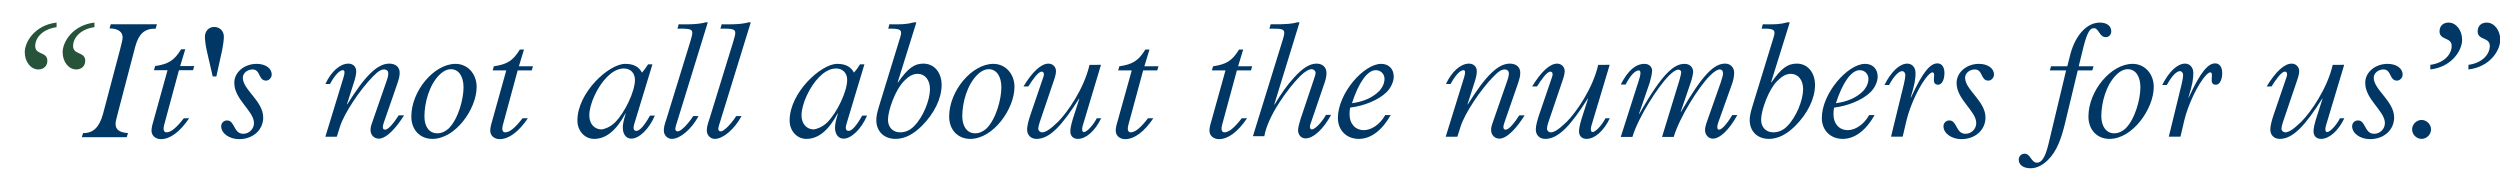 <?xml version="1.0" encoding="utf-8"?>
<!-- Generator: Adobe Illustrator 26.5.0, SVG Export Plug-In . SVG Version: 6.00 Build 0)  -->
<svg version="1.1" id="Layer_1" xmlns="http://www.w3.org/2000/svg" xmlns:xlink="http://www.w3.org/1999/xlink" x="0px" y="0px"
	 viewBox="0 0 1029.6 74.2" style="enable-background:new 0 0 1029.6 74.2;" xml:space="preserve">
<style type="text/css">
	.st0{fill:#26533A;}
	.st1{fill:#003764;}
</style>
<g>
</g>
<g>
	<path class="st0" d="M23.3,11.2c-5.4,0.7-8.8,4.1-8.8,7.8c0,3.7,5,2.2,5,6c0,2.1-1.4,3.6-3.7,3.6c-3.1,0-5.6-3.1-5.6-7.1
		c0-4.4,4.3-11.2,13.1-12.2V11.2z M38.9,11.2c-5.4,0.7-8.8,4.1-8.8,7.8c0,3.7,5,2.2,5,6c0,2.1-1.4,3.6-3.7,3.6
		c-3.1,0-5.6-3.1-5.6-7.1c0-4.4,4.3-11.2,13.1-12.2V11.2z"/>
	<path class="st1" d="M64.6,10.1l-0.5,1.7c-4.7-0.1-7,2.3-8.4,7.4l-7.1,27.1c-0.8,3.1-1,3.8-1,4.8c0,2.3,1.7,3.5,5.1,3.7l-0.5,1.7
		H33.7l0.5-1.7c4.2,0.1,6.7-2.4,8.2-7.8l7.1-26.8c0.7-2.9,1-3.9,1-4.8c0-2.2-1.8-3.7-5.4-3.7l0.5-1.7H64.6z"/>
	<path class="st1" d="M67.7,51.1c-0.7,2.4-0.2,3.4,0.9,3.4c1.8,0,4.1-1.9,7.1-5.8h2.2c-3.8,5.6-7.8,8.6-11.6,8.6
		c-2.2,0-3.9-1.4-3.9-3.5c0-0.6,0.1-1.4,0.3-2.2L69,28.9h-5.6l0.5-1.7c5.4-0.8,7.8-2.2,10.7-6.9h1.7l-2.1,6.9h5.8l-0.5,1.7h-5.8
		L67.7,51.1z"/>
	<path class="st1" d="M85.1,20.6c-0.5-2.2-0.7-4.4-0.7-5.5c0-2.3,1.6-4,3.8-4c2.3,0,4,1.7,4,4c0,1.4-0.3,3.3-0.7,5.5l-2.4,10.9h-1.5
		L85.1,20.6z"/>
	<path class="st1" d="M105.7,26.3c3.6,0,6.2,1.8,6.2,4.4c0,1.4-1.2,2.5-2.3,2.5c-3.3,0-2.2-4.6-5.6-4.6c-2.2,0-4,1.6-4,3.4
		c0,5,8.4,9.6,8.4,16.4c0,5.1-4.2,8.9-9.9,8.9c-4.1,0-7.4-2.4-7.4-5.3c0-1.4,1.1-2.4,2.4-2.4c3.3,0,2.6,5.5,6.7,5.5
		c2.4,0,4.4-2,4.4-4.4c0-5-8.1-9.7-8.1-16.5C96.4,29.8,100.6,26.3,105.7,26.3z"/>
	<path class="st1" d="M141.5,31.8c0.6-2,0.5-2.9-0.3-2.9c-1.4,0-3.4,2.2-5.3,5.7H134c2.4-5.2,6.1-8.4,9.5-8.4c1.8,0,3.2,1.2,3.2,3.1
		c0,1.2-0.2,2.2-0.8,4.2l-3,9.4L143,43c7.4-11.9,12.5-16.8,17.3-16.8c2.7,0,4.3,1.5,4.3,3.7c0,1.5-0.2,2.4-1.5,6.1l-5,14.4
		c-0.6,1.7-0.7,3,0.5,3c1.3,0,3.5-2.6,5.6-5.9h2.2c-2.9,4.7-7.1,9.6-10.4,9.6c-1.9,0-3.4-1.5-3.4-3.5c0-1,0.1-1.6,0.9-3.8l5.8-16.7
		c0.5-1.4,0.6-2.2,0.6-2.9c0-1-0.7-1.6-1.6-1.6c-1.2,0-2.4,0.5-4.7,2.9c-5.2,5.2-11.9,15.2-13.6,20.7l-1.3,4.1H134L141.5,31.8z"/>
	<path class="st1" d="M187.6,26.3c5,0,8.7,4.1,8.7,9.5c0,9-8.7,21.4-18.2,21.4c-5.2,0-8.7-3.8-8.7-9.2
		C169.4,37.4,178.8,26.3,187.6,26.3z M180.1,54.9c1.9,0,3.5-0.9,4.7-2c4-4,6.1-12.2,6.1-16.9c0-4.6-2-7.5-5.2-7.5
		c-1.5,0-3.1,0.7-4.8,2.4c-4.1,4.1-6.1,11.3-6.1,17.1C174.8,52.2,176.8,54.9,180.1,54.9z"/>
	<path class="st1" d="M207.2,51.1c-0.7,2.4-0.2,3.4,0.9,3.4c1.8,0,4.1-1.9,7.1-5.8h2.2c-3.8,5.6-7.8,8.6-11.6,8.6
		c-2.2,0-3.9-1.4-3.9-3.5c0-0.6,0.1-1.4,0.3-2.2l6.3-22.6h-5.6l0.5-1.7c5.4-0.8,7.8-2.2,10.7-6.9h1.7l-2.1,6.9h5.8l-0.5,1.7h-5.8
		L207.2,51.1z"/>
	<path class="st1" d="M261.2,51.1c-0.6,2.1-0.1,2.8,0.9,2.8c1.3,0,3.2-2,5.6-6.3h2c-2.4,5.6-6.5,9.5-9.7,9.5c-2.1,0-3.5-1.8-3.5-4.5
		c0-1.5,0.3-2.9,1.2-5.8l-0.1-0.1c-3.9,7.3-8.2,10.5-12.9,10.5c-3.9,0-6.9-3.3-6.9-7.6c0-11.4,12.9-23.3,19.7-23.3
		c3.5,0,5.6,1.2,6.9,3.6c0.9-1,1.5-1.8,2.5-3.4h1.8L261.2,51.1z M253.3,50.4c4.1-4.1,8.2-12.8,8.2-17.5c0-2.8-1.8-4.7-4.6-4.7
		c-3.1,0-5.6,2.2-6.9,3.5c-4.1,4.1-7.3,11.3-7.3,15.8c0,3.4,2,5.8,5.1,5.8C248.7,53.2,251.2,52.5,253.3,50.4z"/>
	<path class="st1" d="M278.3,52c-0.4,1.4-0.1,2.1,0.9,2.1c1.2,0,4.2-3,6.3-6.3h2.2c-2.9,5.4-7.6,9.4-11,9.4c-1.8,0-3.3-1.5-3.3-3.4
		c0-1.2,0.1-2,1.2-5.2l9.7-31.5c0.7-2.4,0.8-2.8,0.8-3.5c0-1.4-0.5-1.9-6.1-1.8l0.5-1.8c7.3,0.2,10.3-0.5,11-0.8h1L278.3,52z"/>
	<path class="st1" d="M296,52c-0.4,1.4-0.1,2.1,0.9,2.1c1.2,0,4.2-3,6.3-6.3h2.2c-2.9,5.4-7.6,9.4-11,9.4c-1.8,0-3.3-1.5-3.3-3.4
		c0-1.2,0.1-2,1.2-5.2l9.7-31.5c0.7-2.4,0.8-2.8,0.8-3.5c0-1.4-0.5-1.9-6.1-1.8l0.5-1.8c7.3,0.2,10.3-0.5,11-0.8h1L296,52z"/>
	<path class="st1" d="M348.6,51.1c-0.6,2.1-0.1,2.8,0.9,2.8c1.3,0,3.2-2,5.6-6.3h2c-2.4,5.6-6.5,9.5-9.7,9.5c-2.1,0-3.5-1.8-3.5-4.5
		c0-1.5,0.3-2.9,1.2-5.8l-0.1-0.1c-3.9,7.3-8.2,10.5-12.9,10.5c-3.9,0-6.9-3.3-6.9-7.6c0-11.4,12.9-23.3,19.6-23.3
		c3.5,0,5.6,1.2,6.9,3.6c0.9-1,1.5-1.8,2.5-3.4h1.8L348.6,51.1z M340.7,50.4c4.1-4.1,8.2-12.8,8.2-17.5c0-2.8-1.8-4.7-4.6-4.7
		c-3.1,0-5.6,2.2-6.9,3.5c-4.1,4.1-7.3,11.3-7.3,15.8c0,3.4,2,5.8,5.1,5.8C336,53.2,338.6,52.5,340.7,50.4z"/>
	<path class="st1" d="M369.7,33.9l0.1,0.1c4.1-5.9,6.7-7.8,10.5-7.8c4.4,0,7.5,3.6,7.5,8.8c0,5.6-3.1,11.8-8.1,16.8
		c-3.3,3.3-6.9,5.4-10.9,5.4c-4.7,0-7.9-3.1-7.9-7.7c0-1.6,0.3-3.1,1.2-6l8.6-28c0.3-0.9,0.4-1.5,0.4-1.9c0-1.3-0.6-1.9-5.3-1.8
		l0.5-1.8c5.2,0.1,7.2,0,10.1-0.8h1L369.7,33.9z M372.2,33.5c-3.4,3.4-6.5,11.9-6.5,15.8c0,3.1,2,5.2,5,5.2c2,0,4-0.7,5.8-2.6
		c3.7-3.7,6.5-10.7,6.5-15.2c0-3.7-2-6.3-5.1-6.3C376,30.5,374.5,31.1,372.2,33.5z"/>
	<path class="st1" d="M409.1,26.3c5,0,8.7,4.1,8.7,9.5c0,9-8.7,21.4-18.2,21.4c-5.2,0-8.7-3.8-8.7-9.2
		C390.9,37.4,400.3,26.3,409.1,26.3z M401.6,54.9c1.9,0,3.5-0.9,4.7-2c4-4,6.1-12.2,6.1-16.9c0-4.6-2-7.5-5.2-7.5
		c-1.5,0-3.1,0.7-4.8,2.4c-4.1,4.1-6.1,11.3-6.1,17.1C396.4,52.2,398.3,54.9,401.6,54.9z"/>
	<path class="st1" d="M453.4,26.8l-7.5,25c-0.4,1.3-0.3,2.6,0.5,2.6c1.2,0,3.9-2.9,5.3-5.7h1.8c-2.5,5.2-6.2,8.5-9.6,8.5
		c-1.9,0-3.1-1.2-3.1-3.1c0-1.1,0.3-2.6,1-5l2.7-8.4l-0.1-0.1c-6.9,10.9-12,16.6-17.5,16.6c-2.4,0-3.9-1.6-3.9-3.9
		c0-1.4,0.6-3.7,1.3-5.8l5.4-15.8c0.5-1.4,0.1-2.2-0.7-2.2c-1.4,0-3.6,3.1-5.5,6.1h-2c3.7-6.1,7.3-9.4,10.3-9.4
		c1.8,0,3.1,1.4,3.1,3.1c0,0.8-0.2,2-1.1,4.5l-5.6,16.5c-0.4,1.2-0.6,2.1-0.6,2.7c0,0.8,0.7,1.5,1.6,1.5c1.4,0,3.3-1.2,6.6-4.4
		c3.7-3.7,10.7-13.6,12.9-23.4H453.4z"/>
	<path class="st1" d="M464.8,51.1c-0.7,2.4-0.2,3.4,0.9,3.4c1.8,0,4.1-1.9,7.1-5.8h2.2c-3.8,5.6-7.8,8.6-11.6,8.6
		c-2.2,0-3.9-1.4-3.9-3.5c0-0.6,0.1-1.4,0.3-2.2l6.3-22.6h-5.6l0.5-1.7c5.4-0.8,7.8-2.2,10.7-6.9h1.7l-2.1,6.9h5.8l-0.5,1.7h-5.8
		L464.8,51.1z"/>
	<path class="st1" d="M503.4,51.1c-0.7,2.4-0.2,3.4,0.9,3.4c1.8,0,4.1-1.9,7.1-5.8h2.2c-3.8,5.6-7.8,8.6-11.6,8.6
		c-2.2,0-3.9-1.4-3.9-3.5c0-0.6,0.1-1.4,0.3-2.2l6.3-22.6h-5.6l0.5-1.7c5.4-0.8,7.8-2.2,10.7-6.9h1.7l-2.1,6.9h5.8l-0.5,1.7h-5.8
		L503.4,51.1z"/>
	<path class="st1" d="M528.5,15.7c0.3-1.1,0.4-1.6,0.4-2.1c0-1.5-0.7-1.9-6.1-1.8l0.5-1.8c6.5,0.1,9.4-0.3,10.9-0.8h1L524.8,43
		l0.1,0.1c2.7-4.5,5.2-8.1,8-11.1c3.6-4,6.5-5.8,9.3-5.8c2.5,0,4.1,1.5,4.1,3.9c0,1.4-0.3,2.8-1.2,5.2l-5.4,15.8
		c-0.5,1.4-0.1,2.2,0.6,2.2c1.2,0,4.1-2.9,5.8-6h2.1c-3.1,5.8-7.3,9.7-10.5,9.7c-1.8,0-3.1-1.4-3.1-3.4c0-0.9,0.4-2.6,1-4.5
		l5.5-16.4c0.5-1.6,0.7-2,0.7-2.7c0-0.8-0.7-1.5-1.6-1.5c-1.1,0-2.7,0.8-4.8,2.9c-4.8,4.8-13.3,16.3-14.7,24.7H516L528.5,15.7z"/>
	<path class="st1" d="M572.8,47.3c-3.6,6.4-8.2,9.9-13.2,9.9c-5,0-8.6-3.5-8.6-8.6c0-10.2,10.7-22.3,17.8-22.3c3.1,0,5.2,2,5.2,5.3
		c0,1.8-1,4.4-2.9,6.3c-3.4,3.4-9.7,5.8-15,6.4c-0.2,0.4-0.3,1.6-0.3,2.8c0,3.8,2.3,6.5,5.9,6.5c2.9,0,6.5-2.1,8.8-6.2H572.8z
		 M566.6,28.9c-3.5,0-7.1,5.2-9.8,13.6c4.6-0.6,8.4-2.2,11.2-5c0.6-0.6,2.2-2.6,2.2-5C570.2,30.5,568.7,28.9,566.6,28.9z"/>
	<path class="st1" d="M603,31.8c0.6-2,0.5-2.9-0.3-2.9c-1.4,0-3.4,2.2-5.3,5.7h-1.9c2.4-5.2,6.1-8.4,9.5-8.4c1.8,0,3.2,1.2,3.2,3.1
		c0,1.2-0.2,2.2-0.8,4.2l-3,9.4l0.1,0.1c7.4-11.9,12.5-16.8,17.3-16.8c2.7,0,4.3,1.5,4.3,3.7c0,1.5-0.2,2.4-1.5,6.1l-5,14.4
		c-0.6,1.7-0.7,3,0.5,3c1.3,0,3.5-2.6,5.6-5.9h2.2c-2.9,4.7-7.1,9.6-10.4,9.6c-1.9,0-3.4-1.5-3.4-3.5c0-1,0.1-1.6,0.9-3.8l5.8-16.7
		c0.5-1.4,0.6-2.2,0.6-2.9c0-1-0.7-1.6-1.6-1.6c-1.2,0-2.4,0.5-4.7,2.9c-5.2,5.2-11.9,15.2-13.6,20.7l-1.3,4.1h-4.8L603,31.8z"/>
	<path class="st1" d="M662.9,26.8l-7.5,25c-0.4,1.3-0.3,2.6,0.5,2.6c1.2,0,3.9-2.9,5.3-5.7h1.8c-2.5,5.2-6.2,8.5-9.6,8.5
		c-1.9,0-3.1-1.2-3.1-3.1c0-1.1,0.3-2.6,1-5l2.7-8.4l-0.1-0.1c-6.9,10.9-12,16.6-17.5,16.6c-2.4,0-3.9-1.6-3.9-3.9
		c0-1.4,0.6-3.7,1.3-5.8l5.4-15.8c0.5-1.4,0.1-2.2-0.7-2.2c-1.4,0-3.6,3.1-5.5,6.1h-2c3.7-6.1,7.3-9.4,10.3-9.4
		c1.8,0,3.1,1.4,3.1,3.1c0,0.8-0.2,2-1.1,4.5l-5.6,16.5c-0.4,1.2-0.6,2.1-0.6,2.7c0,0.8,0.7,1.5,1.6,1.5c1.4,0,3.3-1.2,6.6-4.4
		c3.7-3.7,10.7-13.6,12.9-23.4H662.9z"/>
	<path class="st1" d="M675,32.9c1-3.1,0.6-3.9-0.1-3.9c-1.5,0-3.5,2.1-5.4,5.8h-2c2.9-5.7,6.1-8.5,9.8-8.5c1.8,0,3.1,1.2,3.1,2.8
		c0,1.2-0.5,3.3-1,5l-4.4,12.8l0.1,0.1c9.7-17.2,14.5-20.7,18.7-20.7c2.1,0,3.5,1.4,3.5,3.3c0,0.7-0.4,2.7-1,4.4l-4.1,12l0.1,0.1
		c9-15.6,13.7-19.9,18.2-19.9c2.2,0,3.7,1.6,3.7,3.8c0,1.4-0.3,3.1-1.1,5.2l-5.4,15.1c-0.8,2.4-0.4,3.1,0.3,3.1c1.1,0,3.3-2.4,5.4-6
		h2.1c-3.3,6-7.1,9.7-10.1,9.7c-1.8,0-3.2-1.6-3.2-3.5c0-1,0.3-2.2,1-4.1l5.5-15.6c0.8-2.4,0.9-3,0.9-3.8c0-0.9-0.5-1.5-1.3-1.5
		c-0.9,0-2.2,0.7-4.1,2.6c-4.6,4.6-12.4,16.9-14.9,25.2h-4.8l7.2-23.5c0.3-1,0.7-2.7,0.7-3.2c0-0.5-0.5-1-1.2-1
		c-1,0-2.3,0.9-3.9,2.5c-4.5,4.5-12.6,17.1-15,25.2h-4.8L675,32.9z"/>
	<path class="st1" d="M729.4,33.9l0.1,0.1c4.1-5.9,6.7-7.8,10.5-7.8c4.4,0,7.5,3.6,7.5,8.8c0,5.6-3.1,11.8-8.1,16.8
		c-3.3,3.3-6.9,5.4-10.9,5.4c-4.7,0-7.9-3.1-7.9-7.7c0-1.6,0.3-3.1,1.2-6l8.6-28c0.3-0.9,0.4-1.5,0.4-1.9c0-1.3-0.6-1.9-5.3-1.8
		l0.5-1.8c5.2,0.1,7.2,0,10.1-0.8h1L729.4,33.9z M731.8,33.5c-3.4,3.4-6.5,11.9-6.5,15.8c0,3.1,2,5.2,5,5.2c2,0,4-0.7,5.8-2.6
		c3.7-3.7,6.5-10.7,6.5-15.2c0-3.7-2-6.3-5.1-6.3C735.6,30.5,734.2,31.1,731.8,33.5z"/>
	<path class="st1" d="M772.1,47.3c-3.6,6.4-8.2,9.9-13.2,9.9c-5,0-8.6-3.5-8.6-8.6c0-10.2,10.7-22.3,17.8-22.3c3.1,0,5.2,2,5.2,5.3
		c0,1.8-1,4.4-2.9,6.3c-3.4,3.4-9.7,5.8-15,6.4c-0.2,0.4-0.3,1.6-0.3,2.8c0,3.8,2.3,6.5,5.9,6.5c2.9,0,6.5-2.1,8.8-6.2H772.1z
		 M765.9,28.9c-3.5,0-7.1,5.2-9.8,13.6c4.6-0.6,8.4-2.2,11.2-5c0.6-0.6,2.2-2.6,2.2-5C769.5,30.5,768,28.9,765.9,28.9z"/>
	<path class="st1" d="M784.1,34.6c0.4-1.8,0.6-2.9,0.6-3.7c0-0.9-0.6-1.6-1.3-1.6c-1.5,0-3.5,2.2-5.4,5.7h-1.9
		c2.8-5.6,6.3-8.8,9.4-8.8c2,0,3.4,1.6,3.4,3.9c0,2.2-0.3,4.6-2,10l0.1,0.1c4.9-10.7,8-14.1,10.9-14.1c1.8,0,2.9,1.5,2.9,4
		c0,2.8-1.1,4.8-2.6,4.8c-3.4,0-0.4-5.1-2.4-5.1c-0.2,0-0.8,0.3-1.4,0.9c-3.7,3.7-7.8,12.9-9.2,18.8l-1.6,6.8h-4.8L784.1,34.6z"/>
	<path class="st1" d="M815,26.3c3.6,0,6.2,1.8,6.2,4.4c0,1.4-1.2,2.5-2.3,2.5c-3.3,0-2.2-4.6-5.6-4.6c-2.2,0-4,1.6-4,3.4
		c0,5,8.4,9.6,8.4,16.4c0,5.1-4.2,8.9-9.9,8.9c-4.1,0-7.4-2.4-7.4-5.3c0-1.4,1.1-2.4,2.4-2.4c3.3,0,2.6,5.5,6.7,5.5
		c2.4,0,4.4-2,4.4-4.4c0-5-8.1-9.7-8.1-16.5C805.8,29.8,809.9,26.3,815,26.3z"/>
	<path class="st1" d="M852.8,21.8c2.2-7.7,6.9-12.5,12-12.5c2.9,0,4.7,1.4,4.7,3.6c0,1.4-1,2.4-2.2,2.4c-2.8,0-2.8-3.7-5-3.7
		c-1.8,0-3,2.3-4.8,10l-1.4,5.7h6.1l-0.5,1.7h-6l-5.2,21.6c-1.5,6.2-3.3,11.6-7.1,15.3c-2,2-4.5,3.4-7.1,3.4c-3,0-4.9-1.4-4.9-3.5
		c0-1.4,1-2.5,2.4-2.5c2.5,0,2.7,3.7,5.1,3.7c1.8,0,3.3-1.8,4.7-7.5l7.3-30.5h-6.7l0.5-1.7h6.7L852.8,21.8z"/>
	<path class="st1" d="M878.3,26.3c5,0,8.7,4.1,8.7,9.5c0,9-8.7,21.4-18.2,21.4c-5.2,0-8.7-3.8-8.7-9.2
		C860.1,37.4,869.4,26.3,878.3,26.3z M870.7,54.9c1.9,0,3.5-0.9,4.7-2c4-4,6.1-12.2,6.1-16.9c0-4.6-2-7.5-5.2-7.5
		c-1.5,0-3.1,0.7-4.8,2.4c-4.1,4.1-6.1,11.3-6.1,17.1C865.5,52.2,867.5,54.9,870.7,54.9z"/>
	<path class="st1" d="M898.5,34.6c0.4-1.8,0.6-2.9,0.6-3.7c0-0.9-0.6-1.6-1.3-1.6c-1.5,0-3.5,2.2-5.4,5.7h-1.9
		c2.8-5.6,6.3-8.8,9.4-8.8c2,0,3.4,1.6,3.4,3.9c0,2.2-0.3,4.6-2,10l0.1,0.1c4.9-10.7,8-14.1,10.9-14.1c1.8,0,2.9,1.5,2.9,4
		c0,2.8-1.1,4.8-2.6,4.8c-3.4,0-0.4-5.1-2.4-5.1c-0.2,0-0.8,0.3-1.4,0.9c-3.7,3.7-7.8,12.9-9.2,18.8l-1.6,6.8h-4.8L898.5,34.6z"/>
	<path class="st1" d="M965.4,26.8l-7.5,25c-0.4,1.3-0.3,2.6,0.5,2.6c1.2,0,3.9-2.9,5.3-5.7h1.8c-2.5,5.2-6.2,8.5-9.6,8.5
		c-1.9,0-3.1-1.2-3.1-3.1c0-1.1,0.3-2.6,1-5l2.7-8.4l-0.1-0.1c-6.9,10.9-12,16.6-17.5,16.6c-2.4,0-3.9-1.6-3.9-3.9
		c0-1.4,0.6-3.7,1.3-5.8l5.4-15.8c0.5-1.4,0.1-2.2-0.7-2.2c-1.4,0-3.6,3.1-5.5,6.1h-2c3.7-6.1,7.3-9.4,10.3-9.4
		c1.8,0,3.1,1.4,3.1,3.1c0,0.8-0.2,2-1.1,4.5l-5.6,16.5c-0.4,1.2-0.6,2.1-0.6,2.7c0,0.8,0.7,1.5,1.6,1.5c1.4,0,3.3-1.2,6.6-4.4
		c3.7-3.7,10.7-13.6,12.9-23.4H965.4z"/>
	<path class="st1" d="M983.3,26.3c3.6,0,6.2,1.8,6.2,4.4c0,1.4-1.2,2.5-2.3,2.5c-3.3,0-2.2-4.6-5.6-4.6c-2.2,0-4,1.6-4,3.4
		c0,5,8.4,9.6,8.4,16.4c0,5.1-4.2,8.9-9.9,8.9c-4.1,0-7.4-2.4-7.4-5.3c0-1.4,1.1-2.4,2.4-2.4c3.3,0,2.6,5.5,6.7,5.5
		c2.4,0,4.4-2,4.4-4.4c0-5-8.1-9.7-8.1-16.5C974,29.8,978.2,26.3,983.3,26.3z"/>
	<path class="st1" d="M1001.2,53.3c0,2.1-1.8,3.9-3.9,3.9s-3.9-1.8-3.9-3.9c0-2.1,1.8-3.9,3.9-3.9S1001.2,51.2,1001.2,53.3z"/>
	<path class="st1" d="M1000.9,26.7c5.4-0.7,8.8-4.1,8.8-7.8c0-3.7-5-2.2-5-6c0-2.1,1.4-3.6,3.7-3.6c3.1,0,5.6,3.1,5.6,7.1
		c0,4.4-4.3,11.2-13.1,12.2V26.7z M1016.6,26.7c5.4-0.7,8.8-4.1,8.8-7.8c0-3.7-5-2.2-5-6c0-2.1,1.4-3.6,3.7-3.6
		c3.1,0,5.6,3.1,5.6,7.1c0,4.4-4.3,11.2-13.1,12.2V26.7z"/>
</g>
<g>
</g>
<g>
</g>
<g>
</g>
<g>
</g>
<g>
</g>
<g>
</g>
<g>
</g>
<g>
</g>
<g>
</g>
<g>
</g>
<g>
</g>
<g>
</g>
<g>
</g>
<g>
</g>
<g>
</g>
</svg>

